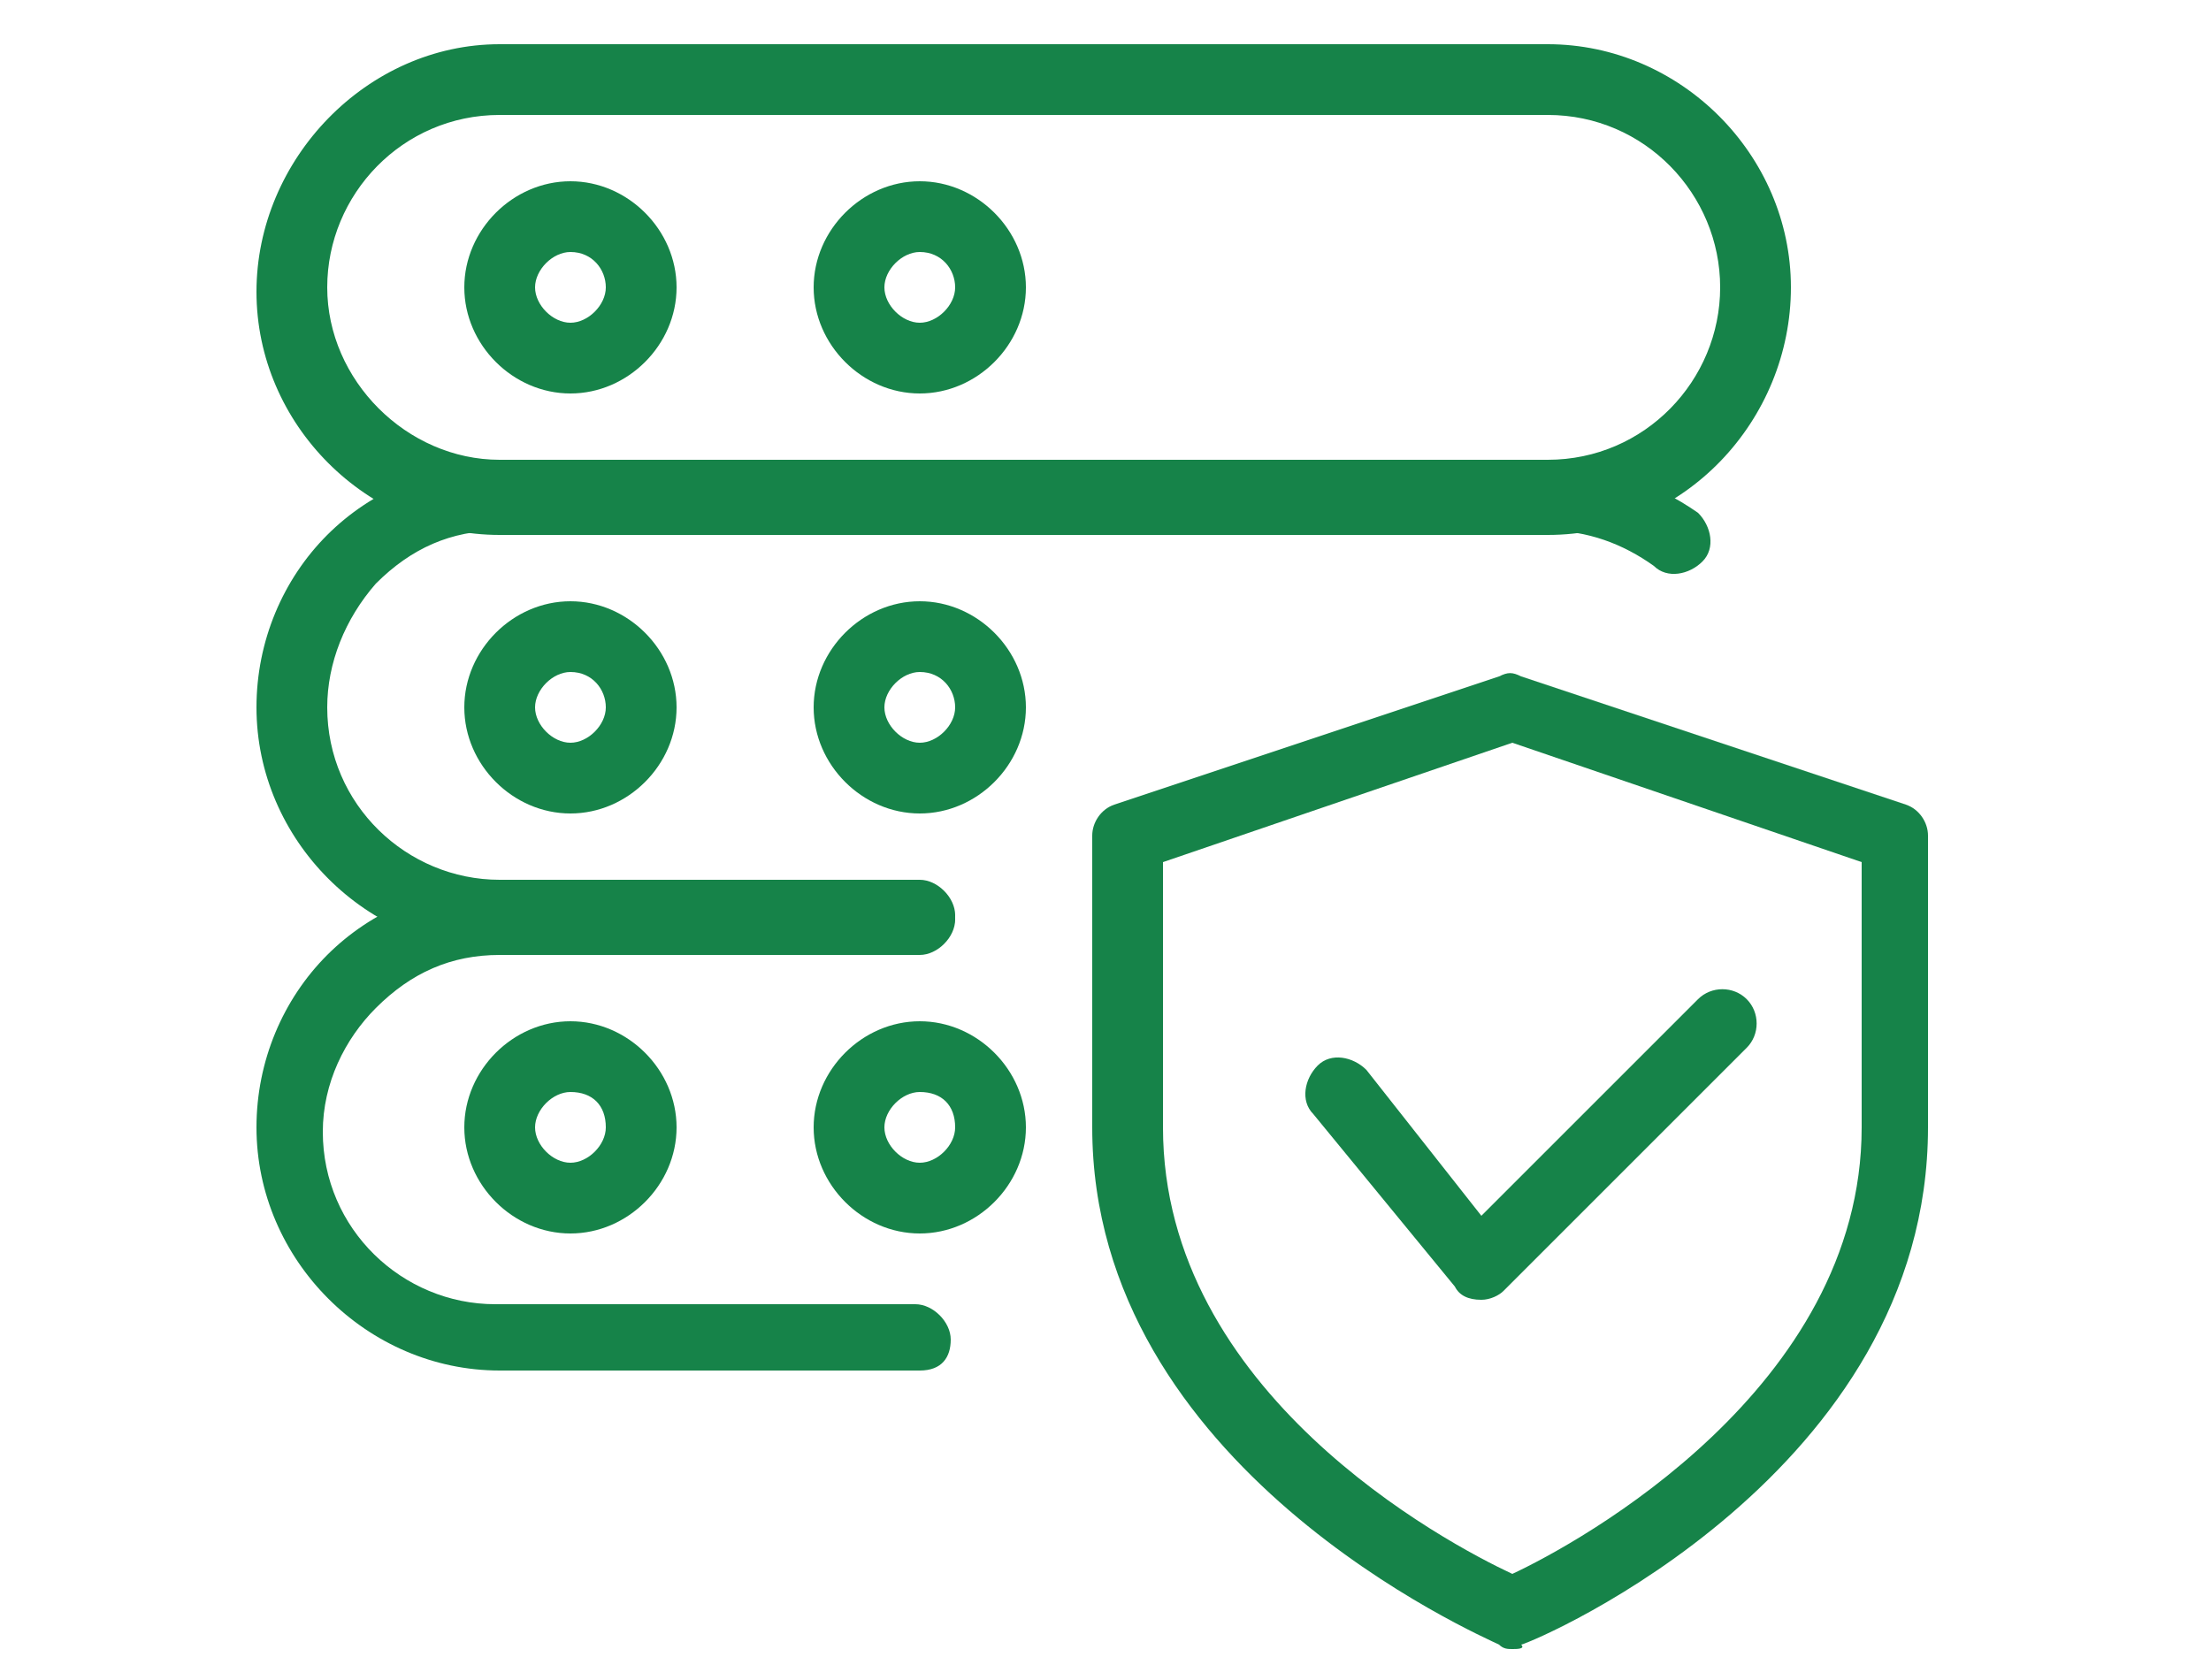 <?xml version="1.0" encoding="utf-8"?>
<!-- Generator: Adobe Illustrator 26.3.1, SVG Export Plug-In . SVG Version: 6.00 Build 0)  -->
<svg version="1.1" id="Layer_1" xmlns="http://www.w3.org/2000/svg" xmlns:xlink="http://www.w3.org/1999/xlink" x="0px" y="0px"
	 width="50px" height="38px" viewBox="0 0 50 38" style="enable-background:new 0 0 50 38;" xml:space="preserve">
<style type="text/css">
	.st0{fill:#168349;}
</style>
<g>
	<path class="st0" d="M34.2,37.3c-0.1,0-0.2,0-0.3-0.1c-0.4-0.2-9.2-4-9.2-11.7v-6.6c0-0.3,0.2-0.6,0.5-0.7l8.7-2.9
		c0.2-0.1,0.3-0.1,0.5,0l8.7,2.9c0.3,0.1,0.5,0.4,0.5,0.7v6.6c0,7.8-8.8,11.6-9.2,11.7C34.5,37.3,34.3,37.3,34.2,37.3L34.2,37.3z
		 M26.3,19.5v6c0,6,6.4,9.4,7.9,10.1c1.5-0.7,7.9-4.2,7.9-10.1v-6l-7.9-2.7L26.3,19.5z M26.3,19.5"/>
	<g>
		<path class="st0" d="M33.5,29.4C33.4,29.4,33.4,29.4,33.5,29.4c-0.3,0-0.5-0.1-0.6-0.3l-3.2-3.9c-0.3-0.3-0.2-0.8,0.1-1.1
			c0.3-0.3,0.8-0.2,1.1,0.1l2.6,3.3l4.9-4.9c0.3-0.3,0.8-0.3,1.1,0c0.3,0.3,0.3,0.8,0,1.1L34,29.2C33.9,29.3,33.7,29.4,33.5,29.4
			L33.5,29.4z M33.5,29.4"/>
		<path class="st0" d="M35,12.1H11.3c-3,0-5.5-2.5-5.5-5.5S8.3,1,11.3,1H35c3,0,5.5,2.5,5.5,5.5S38.1,12.1,35,12.1L35,12.1z
			 M11.3,2.6c-2.2,0-3.9,1.8-3.9,3.9s1.8,3.9,3.9,3.9H35c2.2,0,3.9-1.8,3.9-3.9S37.2,2.6,35,2.6H11.3z M11.3,2.6"/>
	</g>
	<path class="st0" d="M12.9,8.9c-1.3,0-2.4-1.1-2.4-2.4s1.1-2.4,2.4-2.4s2.4,1.1,2.4,2.4S14.2,8.9,12.9,8.9L12.9,8.9z M12.9,5.7
		c-0.4,0-0.8,0.4-0.8,0.8c0,0.4,0.4,0.8,0.8,0.8c0.4,0,0.8-0.4,0.8-0.8C13.7,6.1,13.4,5.7,12.9,5.7L12.9,5.7z M12.9,5.7"/>
	<path class="st0" d="M20.8,8.9c-1.3,0-2.4-1.1-2.4-2.4s1.1-2.4,2.4-2.4c1.3,0,2.4,1.1,2.4,2.4S22.1,8.9,20.8,8.9L20.8,8.9z
		 M20.8,5.7c-0.4,0-0.8,0.4-0.8,0.8c0,0.4,0.4,0.8,0.8,0.8s0.8-0.4,0.8-0.8C21.6,6.1,21.3,5.7,20.8,5.7L20.8,5.7z M20.8,5.7"/>
	<path class="st0" d="M20.8,21.5h-9.5c-3,0-5.5-2.5-5.5-5.5c0-1.5,0.6-2.9,1.6-3.9c1-1,2.4-1.6,3.9-1.6H35c1.2,0,2.4,0.4,3.4,1.1
		c0.3,0.3,0.4,0.8,0.1,1.1c-0.3,0.3-0.8,0.4-1.1,0.1c-0.7-0.5-1.5-0.8-2.4-0.8H11.3c-1.1,0-2,0.4-2.8,1.2C7.8,14,7.4,15,7.4,16
		c0,2.2,1.8,3.9,3.9,3.9h9.5c0.4,0,0.8,0.4,0.8,0.8S21.3,21.5,20.8,21.5L20.8,21.5z M20.8,21.5"/>
	<path class="st0" d="M12.9,18.4c-1.3,0-2.4-1.1-2.4-2.4c0-1.3,1.1-2.4,2.4-2.4s2.4,1.1,2.4,2.4C15.3,17.3,14.2,18.4,12.9,18.4
		L12.9,18.4z M12.9,15.2c-0.4,0-0.8,0.4-0.8,0.8c0,0.4,0.4,0.8,0.8,0.8c0.4,0,0.8-0.4,0.8-0.8C13.7,15.6,13.4,15.2,12.9,15.2
		L12.9,15.2z M12.9,15.2"/>
	<path class="st0" d="M20.8,18.4c-1.3,0-2.4-1.1-2.4-2.4c0-1.3,1.1-2.4,2.4-2.4c1.3,0,2.4,1.1,2.4,2.4
		C23.2,17.3,22.1,18.4,20.8,18.4L20.8,18.4z M20.8,15.2c-0.4,0-0.8,0.4-0.8,0.8c0,0.4,0.4,0.8,0.8,0.8s0.8-0.4,0.8-0.8
		C21.6,15.6,21.3,15.2,20.8,15.2L20.8,15.2z M20.8,15.2"/>
	<path class="st0" d="M20.8,31h-9.5c-3,0-5.5-2.5-5.5-5.5c0-1.5,0.6-2.9,1.6-3.9c1-1,2.4-1.6,3.9-1.6h9.5c0.4,0,0.8,0.4,0.8,0.8
		s-0.4,0.8-0.8,0.8h-9.5c-1.1,0-2,0.4-2.8,1.2c-0.7,0.7-1.2,1.7-1.2,2.8c0,2.2,1.8,3.9,3.9,3.9h9.5c0.4,0,0.8,0.4,0.8,0.8
		S21.3,31,20.8,31L20.8,31z M20.8,31"/>
	<path class="st0" d="M12.9,27.9c-1.3,0-2.4-1.1-2.4-2.4c0-1.3,1.1-2.4,2.4-2.4s2.4,1.1,2.4,2.4C15.3,26.8,14.2,27.9,12.9,27.9
		L12.9,27.9z M12.9,24.7c-0.4,0-0.8,0.4-0.8,0.8c0,0.4,0.4,0.8,0.8,0.8c0.4,0,0.8-0.4,0.8-0.8C13.7,25,13.4,24.7,12.9,24.7
		L12.9,24.7z M12.9,24.7"/>
	<path class="st0" d="M20.8,27.9c-1.3,0-2.4-1.1-2.4-2.4c0-1.3,1.1-2.4,2.4-2.4c1.3,0,2.4,1.1,2.4,2.4
		C23.2,26.8,22.1,27.9,20.8,27.9L20.8,27.9z M20.8,24.7c-0.4,0-0.8,0.4-0.8,0.8c0,0.4,0.4,0.8,0.8,0.8s0.8-0.4,0.8-0.8
		C21.6,25,21.3,24.7,20.8,24.7L20.8,24.7z M20.8,24.7"/>
</g>
</svg>
